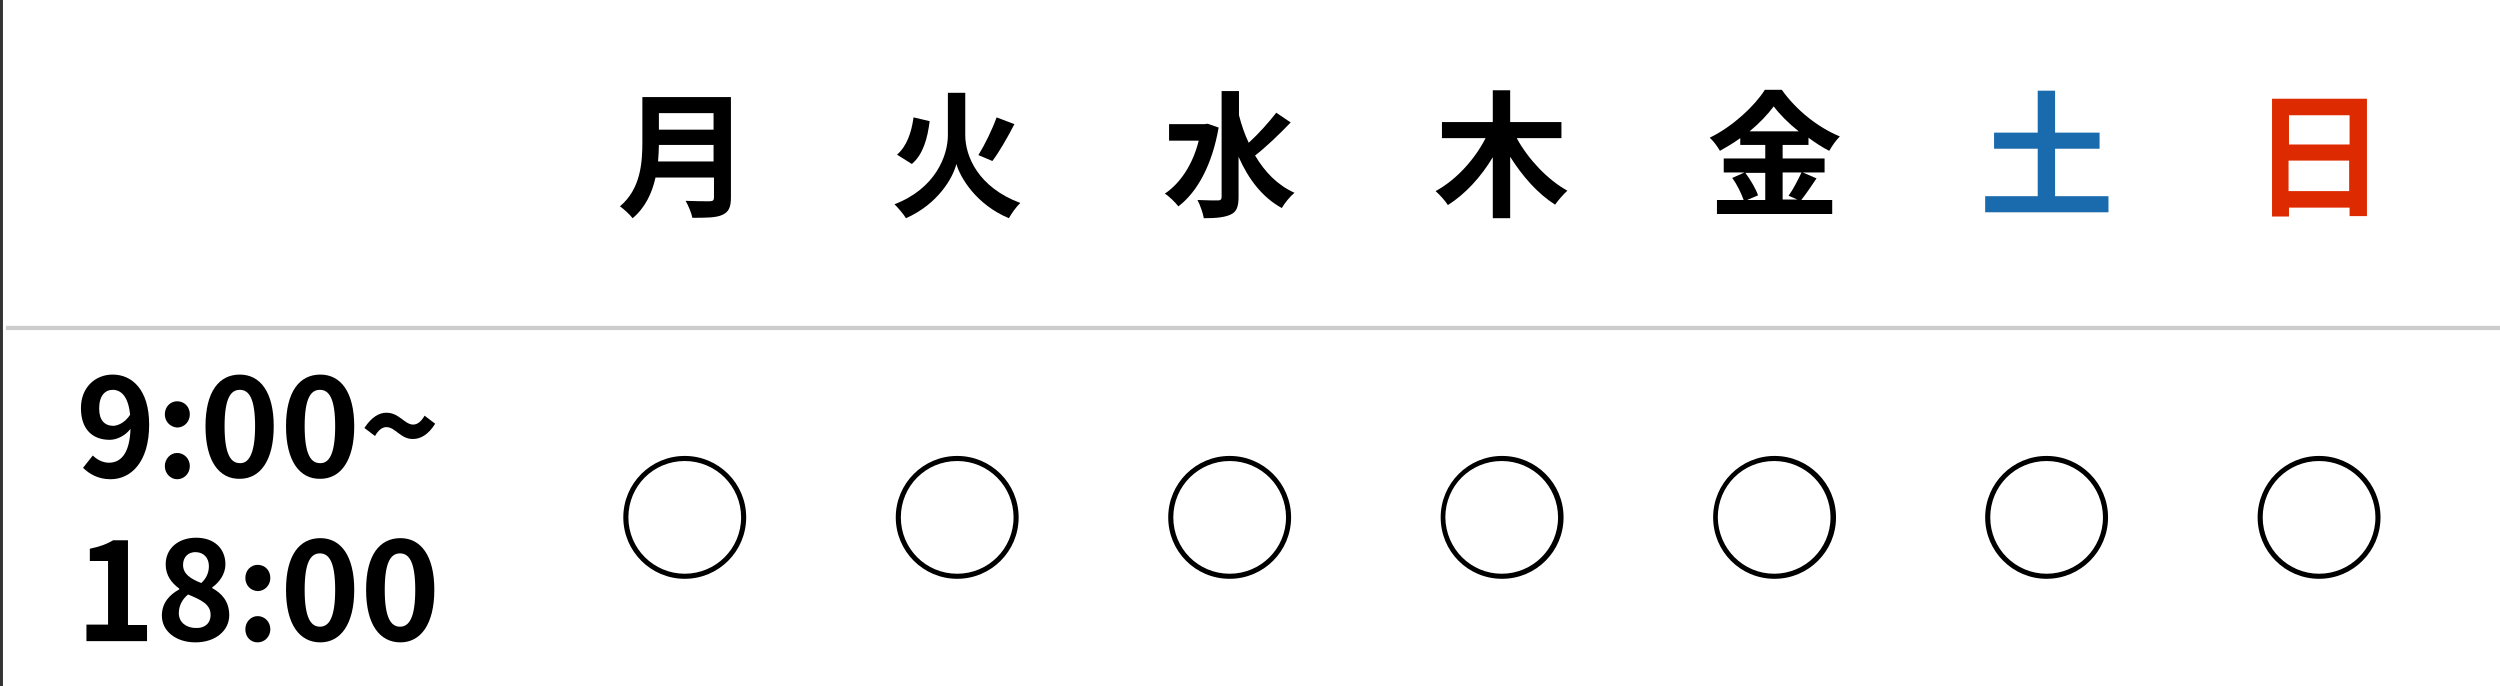 <?xml version="1.0" encoding="utf-8"?>
<!-- Generator: Adobe Illustrator 26.3.1, SVG Export Plug-In . SVG Version: 6.00 Build 0)  -->
<svg version="1.1" id="レイヤー_1" xmlns="http://www.w3.org/2000/svg" xmlns:xlink="http://www.w3.org/1999/xlink" x="0px"
	 y="0px" width="590px" height="162px" viewBox="0 0 590 162" style="enable-background:new 0 0 590 162;" xml:space="preserve">
<rect x="0" y="0" width="590" height="162" fill="#333333" stroke="none"/>
<style type="text/css">
	.st0{fill:#FFFFFF;}
	.st1{fill:none;stroke:#CCCCCC;stroke-miterlimit:10;}
	.st2{fill:#1A6BAD;}
	.st3{fill:#DD2A00;}
</style>
<g>
	<rect x="0.7" class="st0" width="589.3" height="162.9"/>
	<line class="st1" x1="1.4" y1="77.4" x2="590.7" y2="77.4"/>
	<g>
		<path d="M172.5,46.6c0,2.3-0.5,3.4-2,4.1c-1.5,0.7-3.8,0.7-7.1,0.7c-0.2-1.1-1-3-1.6-4c2.2,0.1,5,0.1,5.7,0.1c0.8,0,1-0.3,1-0.9
			v-4.7h-13.8c-0.8,3.6-2.4,7.1-5.4,9.6c-0.6-0.8-2.1-2.2-3-2.8c4.9-4.1,5.3-10.3,5.3-15.2V22.9h20.9V46.6z M168.4,38.1v-3.9h-12.9
			c0,1.2-0.1,2.6-0.2,3.9H168.4z M155.5,26.7v3.9h12.9v-3.9H155.5z"/>
		<path d="M227.8,31.9c0,4.9,3,12.3,13,16c-0.9,0.8-2.1,2.5-2.7,3.6c-7.7-3.2-11.5-9.6-12.4-12.8c-0.8,3.3-4.4,9.5-11.9,12.8
			c-0.5-0.9-1.9-2.5-2.7-3.3c9.7-3.7,12.6-11.5,12.6-16.3v-10h4.1V31.9z M219.4,28.6c-0.5,4-1.5,7.8-4.2,10.1l-3.5-2.2
			c2.3-2,3.4-5.2,3.9-8.8L219.4,28.6z M239.4,29.3c-1.6,3.1-3.6,6.6-5.2,8.7l-3.3-1.4c1.5-2.4,3.3-6.1,4.3-8.9L239.4,29.3z"/>
		<path d="M287.6,30.1c-1.5,8.7-5,15.2-9.5,18.6c-0.7-0.9-2.2-2.4-3.2-3c3.7-2.5,6.6-6.9,8-12.5h-7v-3.9h8.4l0.7-0.1L287.6,30.1z
			 M304.6,28.9c-2.6,2.7-5.8,5.8-8.4,7.8c2.3,3.9,5.3,7,9.3,8.8c-1,0.8-2.3,2.4-3,3.6c-4.7-2.6-7.9-6.9-10.2-12.1v9.5
			c0,2.3-0.5,3.5-1.8,4.1c-1.4,0.7-3.5,0.9-6.4,0.9c-0.2-1.2-0.9-3.2-1.5-4.3c2.1,0.1,4.1,0.1,4.8,0.1c0.6,0,0.9-0.2,0.9-0.8v-25
			h4.1v5.7c0.6,2.3,1.3,4.4,2.3,6.5c2.3-2.1,4.8-4.9,6.5-7.1L304.6,28.9z"/>
		<path d="M358,32.7c2.7,4.9,7.2,9.7,11.9,12.3c-0.9,0.8-2.2,2.3-2.9,3.3c-4.1-2.6-7.7-6.7-10.6-11.3v14.5h-4.1V37.1
			c-2.8,4.7-6.5,8.7-10.6,11.3c-0.6-1-2-2.5-2.9-3.3c4.8-2.6,9.2-7.4,11.8-12.5h-10.3v-3.8h12v-7.5h4.1v7.5h12.1v3.8H358z"/>
		<path d="M428.7,42.1c-1.2,1.8-2.5,3.7-3.6,5.1h7.3v3.3h-27.2v-3.3h6.3c-0.5-1.4-1.5-3.6-2.7-5.2l2.9-1.3h-4.9v-3.3h9.8v-3.2h-5.9
			v-1.6c-1.5,1.1-3.2,2.1-4.8,3c-0.5-0.9-1.5-2.3-2.4-3.1c5.5-2.7,10.6-7.5,13-11.3h4c3.5,4.9,8.6,8.9,13.7,11c-1,1-1.8,2.2-2.5,3.4
			c-1.6-0.8-3.3-1.9-4.9-3.1v1.7h-6.1v3.2h9.9v3.3h-9.9v6.4h3.5l-2.1-0.9c1.1-1.5,2.3-3.9,3.1-5.6L428.7,42.1z M411.9,40.8
			c1.2,1.6,2.5,3.8,3,5.3l-2.6,1.1h4.3v-6.4H411.9z M424.5,31c-2.4-1.9-4.5-4-5.9-5.9c-1.4,1.9-3.4,4-5.7,5.9H424.5z"/>
		<path class="st2" d="M497.6,46.3v3.8h-29.1v-3.8h12.4V35.1h-10.3v-3.8h10.3v-9.9h4.1v9.9h10.5v3.8H485v11.2H497.6z"/>
		<path class="st3" d="M558.6,23.3V51h-4.1v-2h-14.3v2.1h-4V23.3H558.6z M540.2,27.2v6.9h14.3v-6.9H540.2z M554.4,45.1v-7.2h-14.3
			v7.2H554.4z"/>
		<path d="M147.1,122.1c0-8,6.5-14.5,14.5-14.5c8,0,14.5,6.5,14.5,14.5c0,8-6.5,14.5-14.5,14.5C153.6,136.6,147.1,130.1,147.1,122.1
			z M161.6,135.4c7.3,0,13.3-5.9,13.3-13.3c0-7.3-5.9-13.3-13.3-13.3s-13.3,5.9-13.3,13.3C148.3,129.5,154.3,135.4,161.6,135.4z"/>
		<path d="M211.4,122.1c0-8,6.5-14.5,14.5-14.5c8,0,14.5,6.5,14.5,14.5c0,8-6.5,14.5-14.5,14.5C217.9,136.6,211.4,130.1,211.4,122.1
			z M225.9,135.4c7.3,0,13.3-5.9,13.3-13.3c0-7.3-5.9-13.3-13.3-13.3s-13.3,5.9-13.3,13.3C212.6,129.5,218.5,135.4,225.9,135.4z"/>
		<path d="M275.7,122.1c0-8,6.5-14.5,14.5-14.5c8,0,14.5,6.5,14.5,14.5c0,8-6.5,14.5-14.5,14.5C282.1,136.6,275.7,130.1,275.7,122.1
			z M290.2,135.4c7.3,0,13.3-5.9,13.3-13.3c0-7.3-5.9-13.3-13.3-13.3c-7.3,0-13.3,5.9-13.3,13.3
			C276.9,129.5,282.8,135.4,290.2,135.4z"/>
		<path d="M340,122.1c0-8,6.5-14.5,14.5-14.5c8,0,14.5,6.5,14.5,14.5c0,8-6.5,14.5-14.5,14.5C346.4,136.6,340,130.1,340,122.1z
			 M354.4,135.4c7.3,0,13.3-5.9,13.3-13.3c0-7.3-5.9-13.3-13.3-13.3s-13.3,5.9-13.3,13.3C341.2,129.5,347.1,135.4,354.4,135.4z"/>
		<path d="M404.3,122.1c0-8,6.5-14.5,14.5-14.5c8,0,14.5,6.5,14.5,14.5c0,8-6.5,14.5-14.5,14.5C410.7,136.6,404.3,130.1,404.3,122.1
			z M418.7,135.4c7.3,0,13.3-5.9,13.3-13.3c0-7.3-5.9-13.3-13.3-13.3s-13.3,5.9-13.3,13.3C405.5,129.5,411.4,135.4,418.7,135.4z"/>
		<path d="M468.5,122.1c0-8,6.5-14.5,14.5-14.5c8,0,14.5,6.5,14.5,14.5c0,8-6.5,14.5-14.5,14.5C475,136.6,468.5,130.1,468.5,122.1z
			 M483,135.4c7.3,0,13.3-5.9,13.3-13.3c0-7.3-5.9-13.3-13.3-13.3s-13.3,5.9-13.3,13.3C469.7,129.5,475.7,135.4,483,135.4z"/>
		<path d="M532.8,122.1c0-8,6.5-14.5,14.5-14.5c8,0,14.5,6.5,14.5,14.5c0,8-6.5,14.5-14.5,14.5C539.3,136.6,532.8,130.1,532.8,122.1
			z M547.3,135.4c7.3,0,13.3-5.9,13.3-13.3c0-7.3-5.9-13.3-13.3-13.3s-13.3,5.9-13.3,13.3C534,129.5,540,135.4,547.3,135.4z"/>
	</g>
	<g>
		<path d="M21.9,107.5c0.9,0.9,2.3,1.7,3.8,1.7c2.7,0,4.9-2,5.1-8c-1.2,1.6-3.2,2.6-4.9,2.6c-4,0-6.8-2.4-6.8-7.5
			c0-4.9,3.4-7.9,7.5-7.9c4.5,0,8.6,3.5,8.6,11.8c0,9-4.4,12.9-9.1,12.9c-3,0-5.1-1.3-6.5-2.7L21.9,107.5z M30.7,97.9
			c-0.4-4.3-2.1-5.9-4.1-5.9c-1.8,0-3.2,1.4-3.2,4.4c0,2.8,1.3,4.1,3.4,4.1C28,100.4,29.5,99.7,30.7,97.9z"/>
		<path d="M38.9,97.8c0-1.8,1.3-3.1,2.9-3.1c1.7,0,3,1.3,3,3.1c0,1.7-1.3,3.1-3,3.1C40.2,100.8,38.9,99.5,38.9,97.8z M38.9,110
			c0-1.7,1.3-3.1,2.9-3.1c1.7,0,3,1.4,3,3.1c0,1.7-1.3,3.1-3,3.1C40.2,113.1,38.9,111.7,38.9,110z"/>
		<path d="M48.5,100.6c0-8.2,3.2-12.2,8.1-12.2c4.8,0,8,4.1,8,12.2s-3.2,12.4-8,12.4C51.7,113.1,48.5,108.8,48.5,100.6z M60.2,100.6
			c0-6.7-1.5-8.6-3.6-8.6c-2.1,0-3.6,1.9-3.6,8.6c0,6.7,1.5,8.7,3.6,8.7C58.6,109.4,60.2,107.3,60.2,100.6z"/>
		<path d="M67.5,100.6c0-8.2,3.2-12.2,8.1-12.2c4.8,0,8,4.1,8,12.2s-3.2,12.4-8,12.4C70.7,113.1,67.5,108.8,67.5,100.6z M79.1,100.6
			c0-6.7-1.5-8.6-3.6-8.6c-2.1,0-3.6,1.9-3.6,8.6c0,6.7,1.5,8.7,3.6,8.7C77.6,109.4,79.1,107.3,79.1,100.6z"/>
		<path d="M91.2,100.8c-1,0-1.9,0.7-2.7,2.1l-2.5-1.9c1.7-2.6,3.5-3.6,5.2-3.6c3,0,4.3,2.8,6.3,2.8c1,0,1.9-0.7,2.7-2.1l2.5,1.9
			c-1.6,2.6-3.5,3.6-5.2,3.6C94.6,103.7,93.3,100.8,91.2,100.8z"/>
		<path d="M20.4,147.4h5.1v-15h-4.3v-2.9c2.4-0.5,4-1.1,5.5-2h3.5v20h4.5v3.8H20.4V147.4z"/>
		<path d="M38.2,145.3c0-3.1,1.9-5,4.1-6.2v-0.2c-1.8-1.3-3.2-3.1-3.2-5.7c0-3.8,3-6.3,7.2-6.3c4.2,0,6.9,2.5,6.9,6.3
			c0,2.3-1.5,4.3-3.1,5.4v0.2c2.2,1.2,4,3.1,4,6.4c0,3.6-3.2,6.4-8,6.4C41.6,151.6,38.2,149,38.2,145.3z M49.7,145.1
			c0-2.5-2.2-3.5-5.3-4.8c-1.3,1-2.2,2.6-2.2,4.4c0,2.2,1.8,3.5,4,3.5C48.2,148.3,49.7,147.2,49.7,145.1z M49.3,133.6
			c0-1.9-1.2-3.3-3.2-3.3c-1.6,0-2.9,1.1-2.9,3c0,2.2,1.8,3.3,4.3,4.3C48.8,136.4,49.3,135,49.3,133.6z"/>
		<path d="M57.9,136.4c0-1.8,1.3-3.1,2.9-3.1c1.7,0,3,1.3,3,3.1c0,1.7-1.3,3.1-3,3.1C59.1,139.4,57.9,138.1,57.9,136.4z M57.9,148.5
			c0-1.7,1.3-3.1,2.9-3.1c1.7,0,3,1.4,3,3.1c0,1.7-1.3,3.1-3,3.1C59.1,151.6,57.9,150.3,57.9,148.5z"/>
		<path d="M67.5,139.2c0-8.2,3.2-12.2,8.1-12.2c4.8,0,8,4.1,8,12.2s-3.2,12.4-8,12.4C70.7,151.6,67.5,147.4,67.5,139.2z M79.1,139.2
			c0-6.7-1.5-8.6-3.6-8.6c-2.1,0-3.6,1.9-3.6,8.6c0,6.7,1.5,8.7,3.6,8.7C77.6,147.9,79.1,145.9,79.1,139.2z"/>
		<path d="M86.4,139.2c0-8.2,3.2-12.2,8.1-12.2c4.8,0,8,4.1,8,12.2s-3.2,12.4-8,12.4C89.6,151.6,86.4,147.4,86.4,139.2z M98,139.2
			c0-6.7-1.5-8.6-3.6-8.6c-2.1,0-3.6,1.9-3.6,8.6c0,6.7,1.5,8.7,3.6,8.7C96.5,147.9,98,145.9,98,139.2z"/>
	</g>
</g>
</svg>
